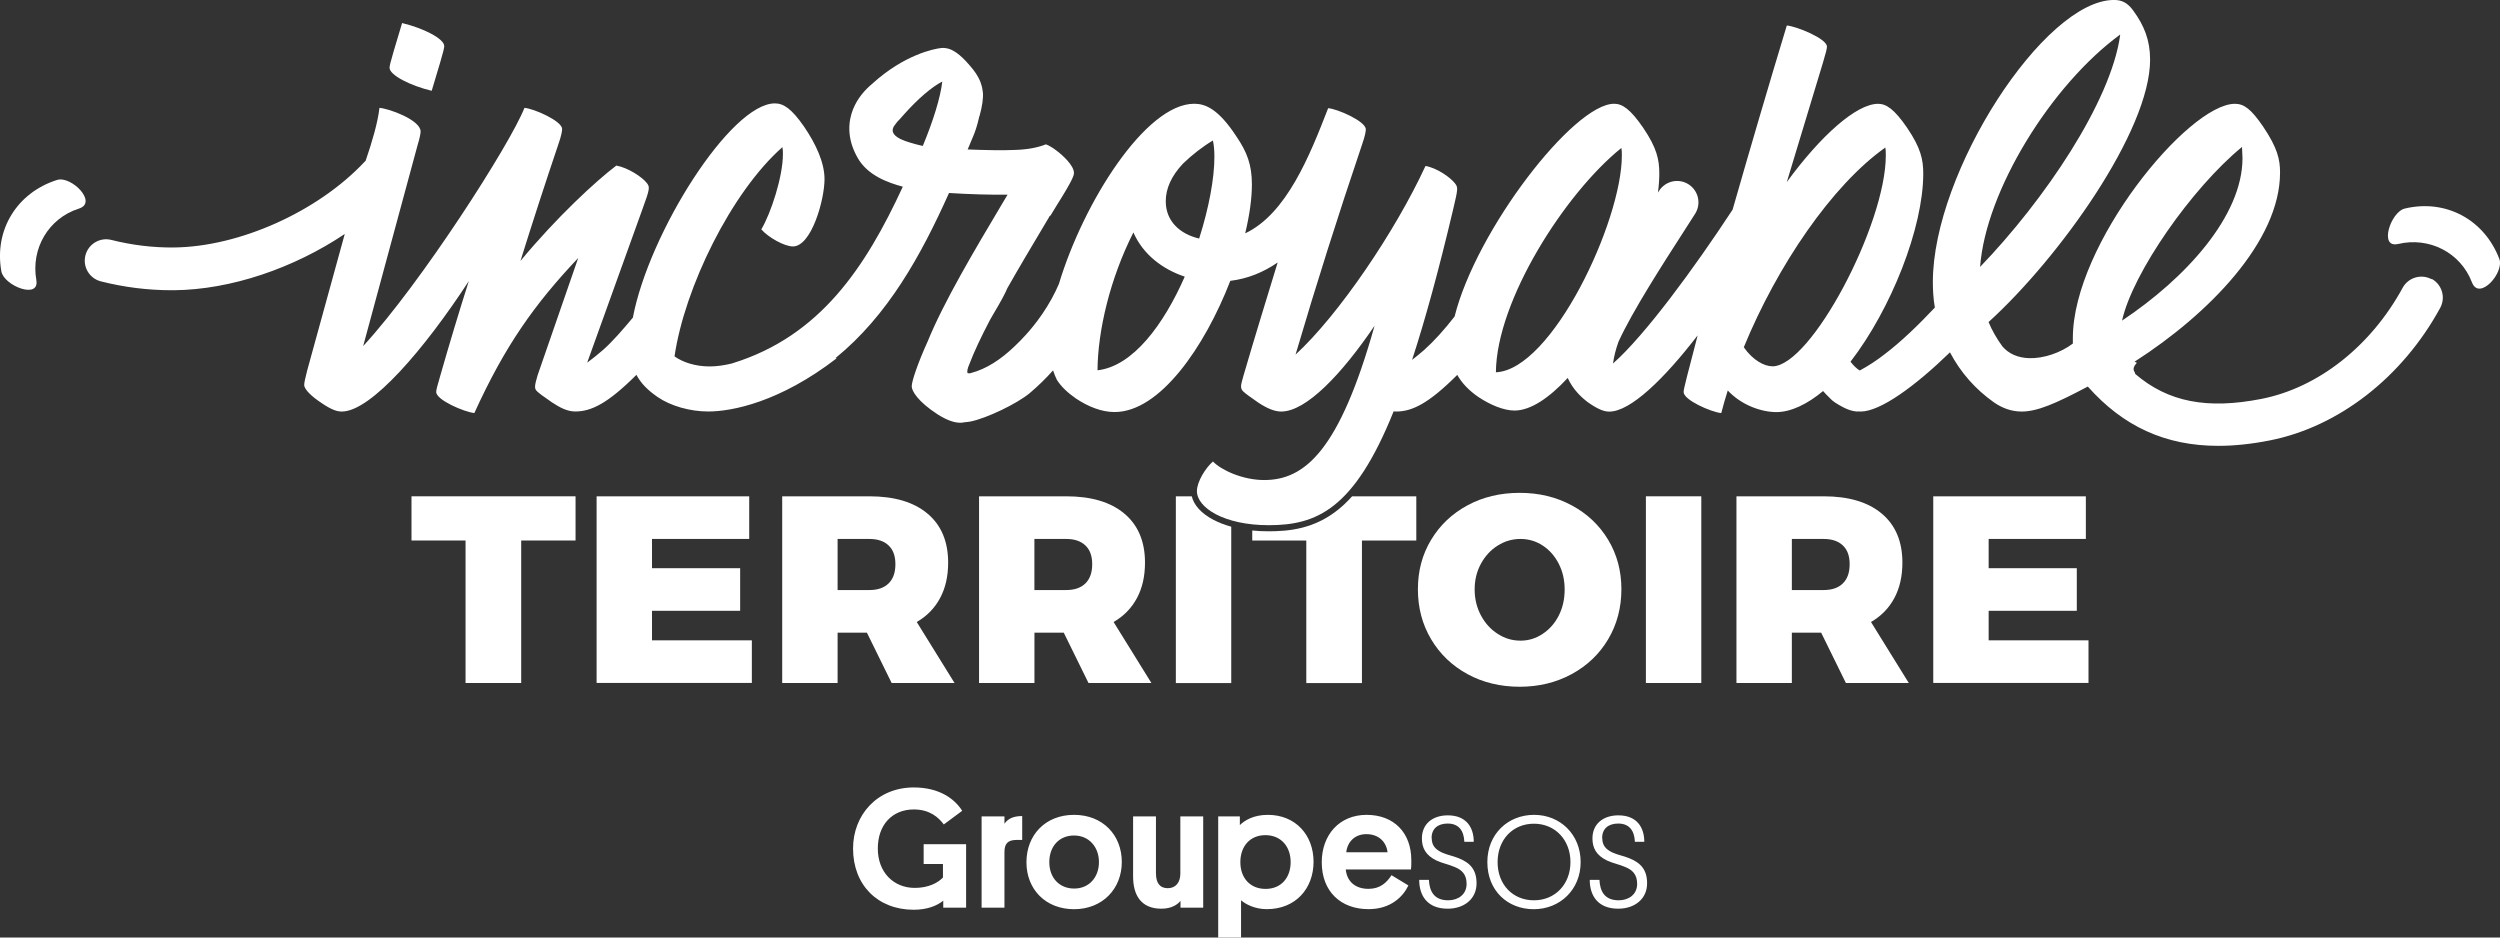 <?xml version="1.0" encoding="UTF-8"?>
<svg id="Calque_2" data-name="Calque 2" xmlns="http://www.w3.org/2000/svg" viewBox="0 0 500 187.5">
  <rect x="0" y="0" width="500" height="187.5" fill="#333333" stroke="none"/>
  <defs>
    <style>
      .cls-1 {
        fill: #fff;
      }
    </style>
  </defs>
  <g id="Element">
    <g>
      <g id="g22">
        <path id="path24" class="cls-1" d="M193.22,181.53v-12.69h-8.49v3.96h3.86v2.7c-.99,1.06-2.9,2.08-5.63,2.08-4.23,0-7.4-3.1-7.4-7.88s2.93-7.81,7.2-7.81c3.14,0,4.91,1.54,6,3l3.68-2.73c-1.6-2.52-4.71-4.67-9.69-4.67-7.3,0-12.14,5.49-12.14,12.21,0,7.33,4.95,12.25,12.14,12.25,2.73,0,4.67-.82,5.9-1.81v1.4h4.57ZM204.44,167.99v-4.78c-1.91,0-2.9.61-3.55,1.54v-1.47h-4.57v18.25h4.57v-11.12c0-1.6.61-2.42,2.39-2.42h1.16ZM209.86,172.42c0-3.1,1.94-5.32,4.95-5.32s4.98,2.32,4.98,5.32-1.94,5.29-4.95,5.29-4.98-2.18-4.98-5.29M205.29,172.46c0,5.39,3.82,9.38,9.52,9.38s9.55-4.09,9.55-9.45-3.79-9.42-9.55-9.42-9.52,4.06-9.52,9.48M231.19,174.74v-11.46h-4.57v12.01c0,3.72,1.57,6.45,5.66,6.45,2.15,0,3.31-.92,3.82-1.57v1.36h4.54v-18.25h-4.57v11.43c0,1.74-.89,2.93-2.52,2.93s-2.35-1.13-2.35-2.9M248.07,172.42c0-3.1,1.88-5.39,5.01-5.39s5.05,2.29,5.05,5.39-1.88,5.36-5.01,5.36-5.05-2.22-5.05-5.36M248.21,187.5v-7.44c.92.78,2.73,1.77,5.15,1.77,5.8,0,9.35-4.16,9.35-9.48s-3.58-9.38-9.14-9.38c-2.9,0-4.67,1.13-5.6,2.05v-1.74h-4.33v24.22h4.57ZM269.16,173.89h13.03c.1-.78.07-1.43.07-1.88,0-5.46-3.48-9.04-8.94-9.04s-8.97,4.03-8.97,9.48c0,5.83,3.79,9.38,9.35,9.38,4.43,0,6.89-2.46,7.98-4.74l-3.38-2.05c-.96,1.5-2.29,2.73-4.61,2.73-2.59,0-4.3-1.43-4.54-3.89M273.28,166.83c2.49,0,3.99,1.57,4.23,3.62h-8.26c.24-2.08,1.71-3.62,4.03-3.62M286.32,167.58c0-1.88,1.3-2.87,3.21-2.87,2.18,0,3.24,1.36,3.34,3.65h1.88c0-2.73-1.36-5.29-5.19-5.29-3.1,0-5.18,1.77-5.18,4.61,0,1.91.75,3.38,2.93,4.43,1.19.55,2.36.75,3.55,1.26,1.47.58,2.46,1.47,2.46,3.41,0,2.18-1.77,3.28-3.68,3.28-2.86,0-3.75-1.84-3.86-4.09h-1.94c0,3.1,1.57,5.77,5.7,5.77,3.24,0,5.77-1.91,5.77-5.08,0-2.69-1.26-4.09-3.55-5.01-1.26-.51-2.29-.65-3.41-1.16-1.33-.65-2.01-1.43-2.01-2.9M299.52,172.42c0-4.5,3.04-7.68,7.27-7.68s7.3,3.24,7.3,7.68-3.07,7.64-7.3,7.64-7.27-3.14-7.27-7.64M297.47,172.42c0,5.73,4.06,9.42,9.28,9.42s9.38-3.89,9.38-9.42-4.09-9.45-9.31-9.45-9.35,3.82-9.35,9.45M320.43,167.58c0-1.88,1.3-2.87,3.21-2.87,2.18,0,3.24,1.36,3.34,3.65h1.88c0-2.73-1.36-5.29-5.18-5.29-3.11,0-5.19,1.77-5.19,4.61,0,1.91.75,3.38,2.93,4.43,1.19.55,2.35.75,3.55,1.26,1.47.58,2.46,1.47,2.46,3.41,0,2.18-1.77,3.28-3.68,3.28-2.87,0-3.75-1.84-3.86-4.09h-1.94c0,3.1,1.57,5.77,5.7,5.77,3.24,0,5.77-1.91,5.77-5.08,0-2.69-1.26-4.09-3.55-5.01-1.26-.51-2.29-.65-3.41-1.16-1.33-.65-2.01-1.43-2.01-2.9"/>
      </g>
      <g>
        <g>
          <path class="cls-1" d="M82.3,99.26h32.81v8.84h-10.87v28.5h-11.13v-28.5h-10.81v-8.84Z"/>
          <path class="cls-1" d="M119.32,99.26h30.52v8.52h-19.44v5.86h17.63v8.52h-17.63v5.91h19.97v8.52h-31.05v-37.34Z"/>
          <path class="cls-1" d="M178.33,136.6l-4.95-10.07h-5.86v10.07h-11.08v-37.34h17.42c5.01,0,8.89,1.15,11.64,3.46,2.75,2.31,4.13,5.58,4.13,9.8,0,2.73-.54,5.11-1.62,7.11-1.08,2.01-2.64,3.6-4.66,4.77l7.56,12.2h-12.57ZM167.52,118.01h6.34c1.67,0,2.96-.44,3.86-1.33.91-.89,1.36-2.17,1.36-3.84s-.45-2.88-1.36-3.75c-.91-.87-2.19-1.3-3.86-1.3h-6.34v10.23Z"/>
          <path class="cls-1" d="M217.7,136.6l-4.95-10.07h-5.86v10.07h-11.08v-37.34h17.42c5.01,0,8.89,1.15,11.64,3.46,2.75,2.31,4.13,5.58,4.13,9.8,0,2.73-.54,5.11-1.62,7.11-1.08,2.01-2.64,3.6-4.66,4.77l7.56,12.2h-12.57ZM206.88,118.01h6.34c1.67,0,2.96-.44,3.86-1.33.91-.89,1.36-2.17,1.36-3.84s-.45-2.88-1.36-3.75c-.91-.87-2.19-1.3-3.86-1.3h-6.34v10.23Z"/>
          <path class="cls-1" d="M314.34,101.07c3.11,1.67,5.54,3.97,7.3,6.9,1.76,2.93,2.64,6.22,2.64,9.88s-.88,7.02-2.64,9.99c-1.76,2.97-4.19,5.29-7.3,6.98-3.11,1.69-6.58,2.53-10.41,2.53s-7.35-.84-10.44-2.53c-3.09-1.69-5.51-4.01-7.27-6.98-1.76-2.96-2.64-6.29-2.64-9.99s.88-6.95,2.64-9.88c1.76-2.93,4.18-5.23,7.27-6.9,3.09-1.67,6.57-2.5,10.44-2.5s7.31.83,10.41,2.5ZM299.54,109.11c-1.4.89-2.52,2.1-3.36,3.65-.84,1.54-1.25,3.26-1.25,5.14s.42,3.6,1.25,5.17c.83,1.56,1.95,2.8,3.36,3.7,1.4.91,2.92,1.36,4.55,1.36s3.08-.45,4.45-1.36c1.37-.91,2.44-2.13,3.22-3.67.78-1.54,1.17-3.28,1.17-5.19s-.39-3.6-1.17-5.14c-.78-1.54-1.85-2.76-3.2-3.65-1.35-.89-2.84-1.33-4.47-1.33s-3.15.44-4.55,1.33Z"/>
          <path class="cls-1" d="M329.18,99.26h11.08v37.34h-11.08v-37.34Z"/>
          <path class="cls-1" d="M369.18,136.6l-4.95-10.07h-5.86v10.07h-11.08v-37.34h17.42c5.01,0,8.89,1.15,11.64,3.46,2.75,2.31,4.13,5.58,4.13,9.8,0,2.73-.54,5.11-1.62,7.11-1.08,2.01-2.64,3.6-4.66,4.77l7.56,12.2h-12.57ZM358.37,118.01h6.34c1.67,0,2.96-.44,3.86-1.33.91-.89,1.36-2.17,1.36-3.84s-.45-2.88-1.36-3.75c-.91-.87-2.19-1.3-3.86-1.3h-6.34v10.23Z"/>
          <path class="cls-1" d="M386.65,99.26h30.52v8.52h-19.44v5.86h17.63v8.52h-17.63v5.91h19.97v8.52h-31.05v-37.34Z"/>
        </g>
        <path class="cls-1" d="M267.54,102c-4.72,3.75-9.63,4.26-13.82,4.26-1.13,0-2.22-.05-3.27-.16v2.01h10.81v28.5h11.13v-28.5h10.87v-8.84h-12.84c-.94,1.04-1.89,1.95-2.88,2.73Z"/>
        <path class="cls-1" d="M242.68,103.96c-2.39-1.25-3.91-2.92-4.32-4.69h-3.19v37.34h11.08v-31.27c-1.31-.36-2.5-.82-3.57-1.38Z"/>
      </g>
      <g>
        <path class="cls-1" d="M86.34,18.16l1.71-5.72c.6-2.01.8-2.91.8-3.21,0-1.51-4.22-3.61-8.43-4.62l-1.71,5.72c-.6,2.01-.8,2.91-.8,3.21,0,1.51,4.22,3.61,8.43,4.62Z"/>
        <path class="cls-1" d="M486.33,55.85c-2.07-1.13-4.67-.36-5.8,1.71-6.36,11.69-16.92,20-28.25,22.22-10.83,2.13-18.67.64-25.23-4.99-.03-.16-.09-.33-.2-.51-.3-.5-.07-1.08.52-1.73-.16-.06-.31-.13-.46-.21,14.85-9.53,29.1-24.09,29.1-37.83,0-2.61-.5-4.92-3.41-9.23-2.41-3.51-3.81-4.52-5.62-4.52-9.33,0-32.41,28.1-32.41,46.86v1.09c-2.43,1.84-5.82,3.01-8.74,2.92-2.27-.07-4.06-.86-5.34-2.34-1.18-1.62-2.1-3.24-2.78-4.88,14.15-12.85,32.31-38.23,32.31-52.48,0-3.91-1.2-6.82-3.31-9.73-1.2-1.71-2.41-2.21-3.91-2.21-13.95,0-36.23,34.42-36.23,56.4,0,1.71.1,3.41.4,5.12-3.21,3.41-6.72,6.82-10.04,9.33-1.64,1.28-3.26,2.33-4.98,3.26-.7-.42-1.33-1.09-1.85-1.76,8.13-10.54,14.55-26.79,14.55-37.63,0-2.81-.5-5.12-3.21-9.13-2.61-3.81-4.21-4.82-5.82-4.82-4.32,0-11.44,6.32-18.26,15.65l7.23-23.88c.6-2.01.8-2.81.8-3.21,0-1.61-6.22-4.11-8.03-4.22-3.71,12.24-7.33,24.59-10.84,36.83-7.75,11.81-17.54,25.14-23.92,30.77.21-1.52.6-2.96,1.1-4.36,2.79-6.11,8.93-15.64,13.09-22.1.82-1.28,1.58-2.45,2.23-3.48,1.27-1.99.68-4.63-1.31-5.9-1.99-1.27-4.63-.68-5.9,1.31-.07.11-.15.23-.22.34.18-1.33.27-2.6.27-3.81,0-2.81-.5-5.12-3.21-9.13-2.61-3.81-4.22-4.82-5.82-4.82-8.13,0-27.6,25.29-31.91,42.55-2.11,2.71-4.11,4.92-6.12,6.72-.8.7-1.6,1.34-2.38,1.95,2.63-8.06,5.34-17.94,8.2-30.05,1-4.22,1-4.42.4-5.22-.9-1.2-3.61-3.11-5.92-3.51-6.02,13.05-17.36,29.8-25.99,37.73,4.11-13.95,8.53-27.9,13.25-41.85.7-2.01.8-2.81.8-3.21,0-1.61-5.72-4.11-7.53-4.22-3.69,9.52-8.33,21.12-16.59,25.03.86-3.59,1.34-6.95,1.34-9.77,0-4.01-1-6.52-3.11-9.63-3.61-5.52-6.22-6.52-8.43-6.52-9.7,0-22.15,19.72-27.05,36.01-.22.51-.44,1.01-.69,1.51-1.01,2.07-2.23,4.03-3.61,5.88-.25.34-.51.67-.77.99-.03.03-.05.07-.08.1-.24.3-.48.59-.73.88-.1.11-.19.22-.29.33-.19.22-.38.44-.58.65-.31.34-.62.67-.94,1-.42.43-.85.85-1.28,1.26-1.28,1.21-2.65,2.33-4.14,3.26-1.41.88-2.93,1.58-4.57,2.01-.17.05-.39.07-.53-.02-.03.01-.05.03-.08.04-.13-.46.09-1.1.15-1.27.07-.14.07-.16.14-.34.99-2.64,2.47-5.74,4.21-9.06.16-.28.32-.55.48-.84,1.81-3.03,2.62-4.59,2.97-5.47,2.27-4.01,4.73-8.14,7.06-12.05l1.25-2.1c.06-.1.1-.19.15-.29.07-.05.15-.11.22-.16.39-.66.81-1.34,1.25-2.06,3.11-4.92,3.41-5.92,3.41-6.42,0-.73-.54-1.61-1.3-2.47h0c-.33-.37-.7-.74-1.09-1.09-.01-.01-.03-.02-.04-.04-.18-.16-.35-.31-.53-.45-.02-.02-.04-.04-.07-.06-.38-.31-.77-.59-1.13-.84-.03-.02-.05-.03-.08-.05-.14-.09-.28-.18-.42-.26-.05-.03-.09-.06-.14-.08-.11-.06-.22-.12-.32-.17-.04-.02-.09-.04-.13-.06-.13-.06-.26-.12-.37-.15-.22.09-.45.17-.68.25-.11.04-.23.07-.34.1-.12.04-.24.08-.36.11-.16.04-.32.08-.48.12-.08.02-.16.04-.25.06-.19.04-.39.08-.59.12-.06.01-.11.02-.16.03-.22.04-.45.08-.67.11-.03,0-.06.01-.09.01-.25.03-.5.07-.75.09-.01,0-.02,0-.03,0-.26.03-.53.05-.79.07-.27.02-.54.03-.81.04,0,0-.01,0-.02,0-.08,0-.15,0-.23.01,0,0,0,0,0,0-2.15.1-5.81.05-9.39-.1.43-1.03.86-2.06,1.29-3.08.02-.04.62-1.54,1.06-3.62l.02.03c.55-1.99.79-3.62.67-4.76,0,0,0,0,0,0-.03-.24-.07-.47-.11-.7-.02-.09-.03-.18-.05-.27-.02-.11-.05-.21-.08-.32-.06-.22-.12-.43-.2-.64h0c-.49-1.34-1.29-2.42-2.26-3.52-.46-.54-.89-1-1.31-1.4-.2-.19-.39-.36-.58-.52-.03-.03-.07-.06-.1-.09-.18-.15-.36-.29-.54-.41-.03-.02-.06-.04-.08-.06-.17-.12-.33-.22-.49-.31-.01,0-.03-.02-.04-.02-.17-.09-.33-.17-.49-.25-.03-.01-.06-.03-.09-.04-.16-.07-.31-.12-.47-.17-.02,0-.03,0-.05-.01-.14-.04-.28-.07-.42-.09-.02,0-.05,0-.07-.01-.14-.02-.29-.03-.43-.04-.03,0-.06,0-.08,0-.14,0-.28,0-.42.02-1.46.16-7.35,1.35-13.65,7.04h.01c-1.66,1.36-3.12,3.08-3.97,5.22-.87,2.19-1.41,5.67.97,9.78,2.01,3.47,6.08,4.91,8.99,5.69-7.46,16.13-16.52,29.87-34.02,35.3-.04.01-.09.03-.13.05-1.59.39-3.1.6-4.49.6-2.81,0-5.32-.8-7.02-2.01,2.01-13.75,11.34-32.82,21.58-41.85.1.5.1.9.1,1.4,0,4.52-2.41,11.84-4.32,15.05,1.4,1.61,4.62,3.41,6.32,3.41,3.71,0,6.32-9.33,6.32-13.45,0-3.31-1.71-7.02-4.11-10.54-2.51-3.61-4.11-4.62-5.82-4.62-8.83,0-25.19,25.89-28.4,42.85-2.11,2.51-4.01,4.72-5.92,6.42-1.09.95-2.17,1.81-3.22,2.59.6-1.68,1.15-3.16,1.62-4.5l9.43-26.19c1.51-4.11,1.51-4.42.9-5.22-.9-1.2-3.81-3.11-6.12-3.51-4.11,3.11-11.94,10.34-19.17,19.07,2.41-7.73,4.92-15.45,7.53-23.18.7-2.01.8-2.81.8-3.21,0-1.61-5.72-4.11-7.53-4.22-2.89,7.32-20.69,35.09-32.26,47.64l10.89-40.21c.4-1.3.6-2.31.6-2.71,0-2.31-6.42-4.62-8.23-4.72-.34,2.94-1.45,6.75-2.77,10.59-.08.07-.16.15-.24.23-9.33,9.94-25.01,16.98-38.14,17.1-4.15.04-8.35-.47-12.47-1.51-2.29-.58-4.61.81-5.19,3.1-.58,2.29.81,4.61,3.1,5.19,4.66,1.18,9.41,1.77,14.12,1.77.17,0,.35,0,.52,0,11.34-.11,23.9-4.39,34.13-11.25l-7.51,27.28c-.4,1.61-.6,2.41-.6,2.91,0,.9,1.5,2.3,3.29,3.5,0,0,.01,0,.02.01,2.31,1.61,3.41,1.81,4.22,1.81,5.82,0,16.56-12.54,25.39-26.09-2.01,6.32-3.91,12.64-5.72,18.97-.6,2.01-.8,2.81-.8,3.21,0,1.61,5.62,4.01,7.63,4.21,6.12-13.45,12.04-21.78,20.77-31.01l-8.13,23.48c-.3,1-.5,1.81-.5,2.21,0,.8.1.9,3.4,3.2,0,0,0,0,.01,0,1.51,1,3.01,1.81,4.62,1.81,3.21,0,6.52-1.61,12.24-7.33.9,1.71,2.31,3.11,4.22,4.42,2.61,1.81,6.52,2.91,10.14,2.91,4.76,0,14.32-1.87,25.69-10.64-.07-.02-.14-.05-.21-.06,10.43-8.5,17.05-20.44,22.68-33,3.99.26,8.48.38,11.71.34l-1.08,1.81c-5.5,9.24-11.68,19.63-14.9,27.54-1.89,4.15-3.22,8.01-3.19,9,.02.9,1.18,2.98,5.17,5.58,1.84,1.16,3.36,1.72,4.66,1.68.23,0,.48-.04.75-.1.39-.02.79-.07,1.21-.15,3.25-.66,9.33-3.59,11.83-5.69,1.66-1.4,3.21-2.92,4.65-4.53.22.67.47,1.32.78,1.92.89,1.38,2.13,2.54,3.79,3.7,2.41,1.61,5.12,2.71,7.73,2.71,9.06,0,18.02-13,23.15-26.24,3.49-.42,6.61-1.71,9.47-3.67-2.31,7.53-4.62,15.05-6.82,22.58-.3,1-.5,1.81-.5,2.11,0,.9.1,1,3.41,3.31,1.81,1.2,3.31,1.81,4.62,1.81,5.02,0,12.14-7.53,18.67-17.16-7.02,24.99-13.95,30.86-22.08,30.86-4.32,0-8.63-2.01-10.24-3.71-1.41,1.2-3.21,4.01-3.21,5.92,0,3.31,5.42,6.82,14.35,6.82,9.55,0,17.09-3.11,24.99-22.76.16.02.33.03.49.03,3.21,0,6.52-1.61,12.24-7.33.9,1.61,2.31,3.11,4.22,4.42,2.41,1.61,5.12,2.71,7.23,2.71,3.21,0,6.92-2.51,10.64-6.52,1,2.21,2.61,3.81,4.11,4.92h0c2.31,1.61,3.41,1.81,4.22,1.81,4.21,0,10.94-6.52,17.66-15.25l-2.11,8.13c-.5,2.01-.7,2.81-.7,3.21,0,1.61,5.52,4.01,7.53,4.21.4-1.5.8-3.01,1.3-4.52,2.81,3.01,6.82,4.32,9.73,4.32s6.22-1.61,9.33-4.21c.39.44.84.92,1.3,1.35.3.35.66.66,1.1.95.26.18.53.35.81.5,1.45.86,2.71,1.3,3.81,1.3v-.03c.17.01.34.03.5.03,3.91,0,10.84-5.02,17.86-11.84,2.1,4,5.1,7.4,8.79,10,.01.01.03.02.04.03,1.61,1.1,3.41,1.81,5.52,1.81,3.11,0,6.81-1.6,13.22-5,7.06,7.97,15.52,11.86,26.09,11.86,3.22,0,6.65-.36,10.28-1.08,13.79-2.71,26.54-12.62,34.11-26.52,1.13-2.07.36-4.67-1.71-5.8ZM184.57,29.18c-.09-.02-.21-.04-.35-.07,0,0,0,0,0,0-.03,0-.06-.01-.09-.02-.06-.01-.11-.03-.16-.04-.51-.12-1.2-.29-1.88-.51-.04-.01-.07-.02-.11-.03-.02,0-.05-.01-.07-.02-.64-.2-1.25-.41-1.76-.66-.05-.02-.1-.05-.14-.07-1.39-.71-2.04-1.66-.86-3,0,0,0-.01.01-.02.19-.28.44-.57.75-.85q.92-1.04.92-1.04c2.74-3.07,5.53-5.47,7.63-6.54-.39,3.26-1.79,7.78-3.9,12.88ZM219.5,74.06c.06-7.91,2.49-18.31,7.18-27.57,1.92,4.39,5.82,7.36,10.27,8.84-4.21,9.58-10.36,17.93-17.45,18.73ZM239.83,47.71c-3.79-.89-6.68-3.42-6.68-7.47,0-2.55,1.15-5.07,3.45-7.52,1.85-1.77,3.84-3.34,5.98-4.62.2.9.3,1.91.3,3.31,0,4.25-1.1,10.19-3.05,16.3ZM299.18,74.46c.1-14.35,13.85-35.83,25.09-44.86.1.5.1,1,.1,1.51,0,13.15-13.95,42.85-25.19,43.35ZM354.48,73.26c-1.61,0-3.91-1.2-5.72-3.81,6.72-16.36,17.66-32.41,28.3-39.94.1.5.1,1,.1,1.61,0,13.75-14.95,42.15-22.68,42.15ZM424.02,6.92v.2c-1.91,13.35-15.15,32.92-28,46.26,1.1-15.15,14.15-36.33,28-46.46ZM448.4,29.4c0,.7.1,1.51.1,2.21,0,11.64-11.44,24.09-24.09,32.51,2.11-9.53,13.95-26.49,23.98-34.72Z"/>
        <path class="cls-1" d="M479.62,48.8c6.18-1.48,12.48,1.68,14.77,7.67,1.44,3.79,6.52-1.93,5.47-4.7-2.99-7.83-10.69-12.02-18.9-10.06-2.85.68-5.23,8.01-1.34,7.08h0Z"/>
        <path class="cls-1" d="M7.27,56.02c-1.12-6.26,2.4-12.36,8.51-14.3,3.86-1.22-1.55-6.63-4.37-5.73C3.42,38.52-1.21,45.96.27,54.27c.52,2.89,7.7,5.69,6.99,1.74h0Z"/>
      </g>
    </g>
  </g>
</svg>